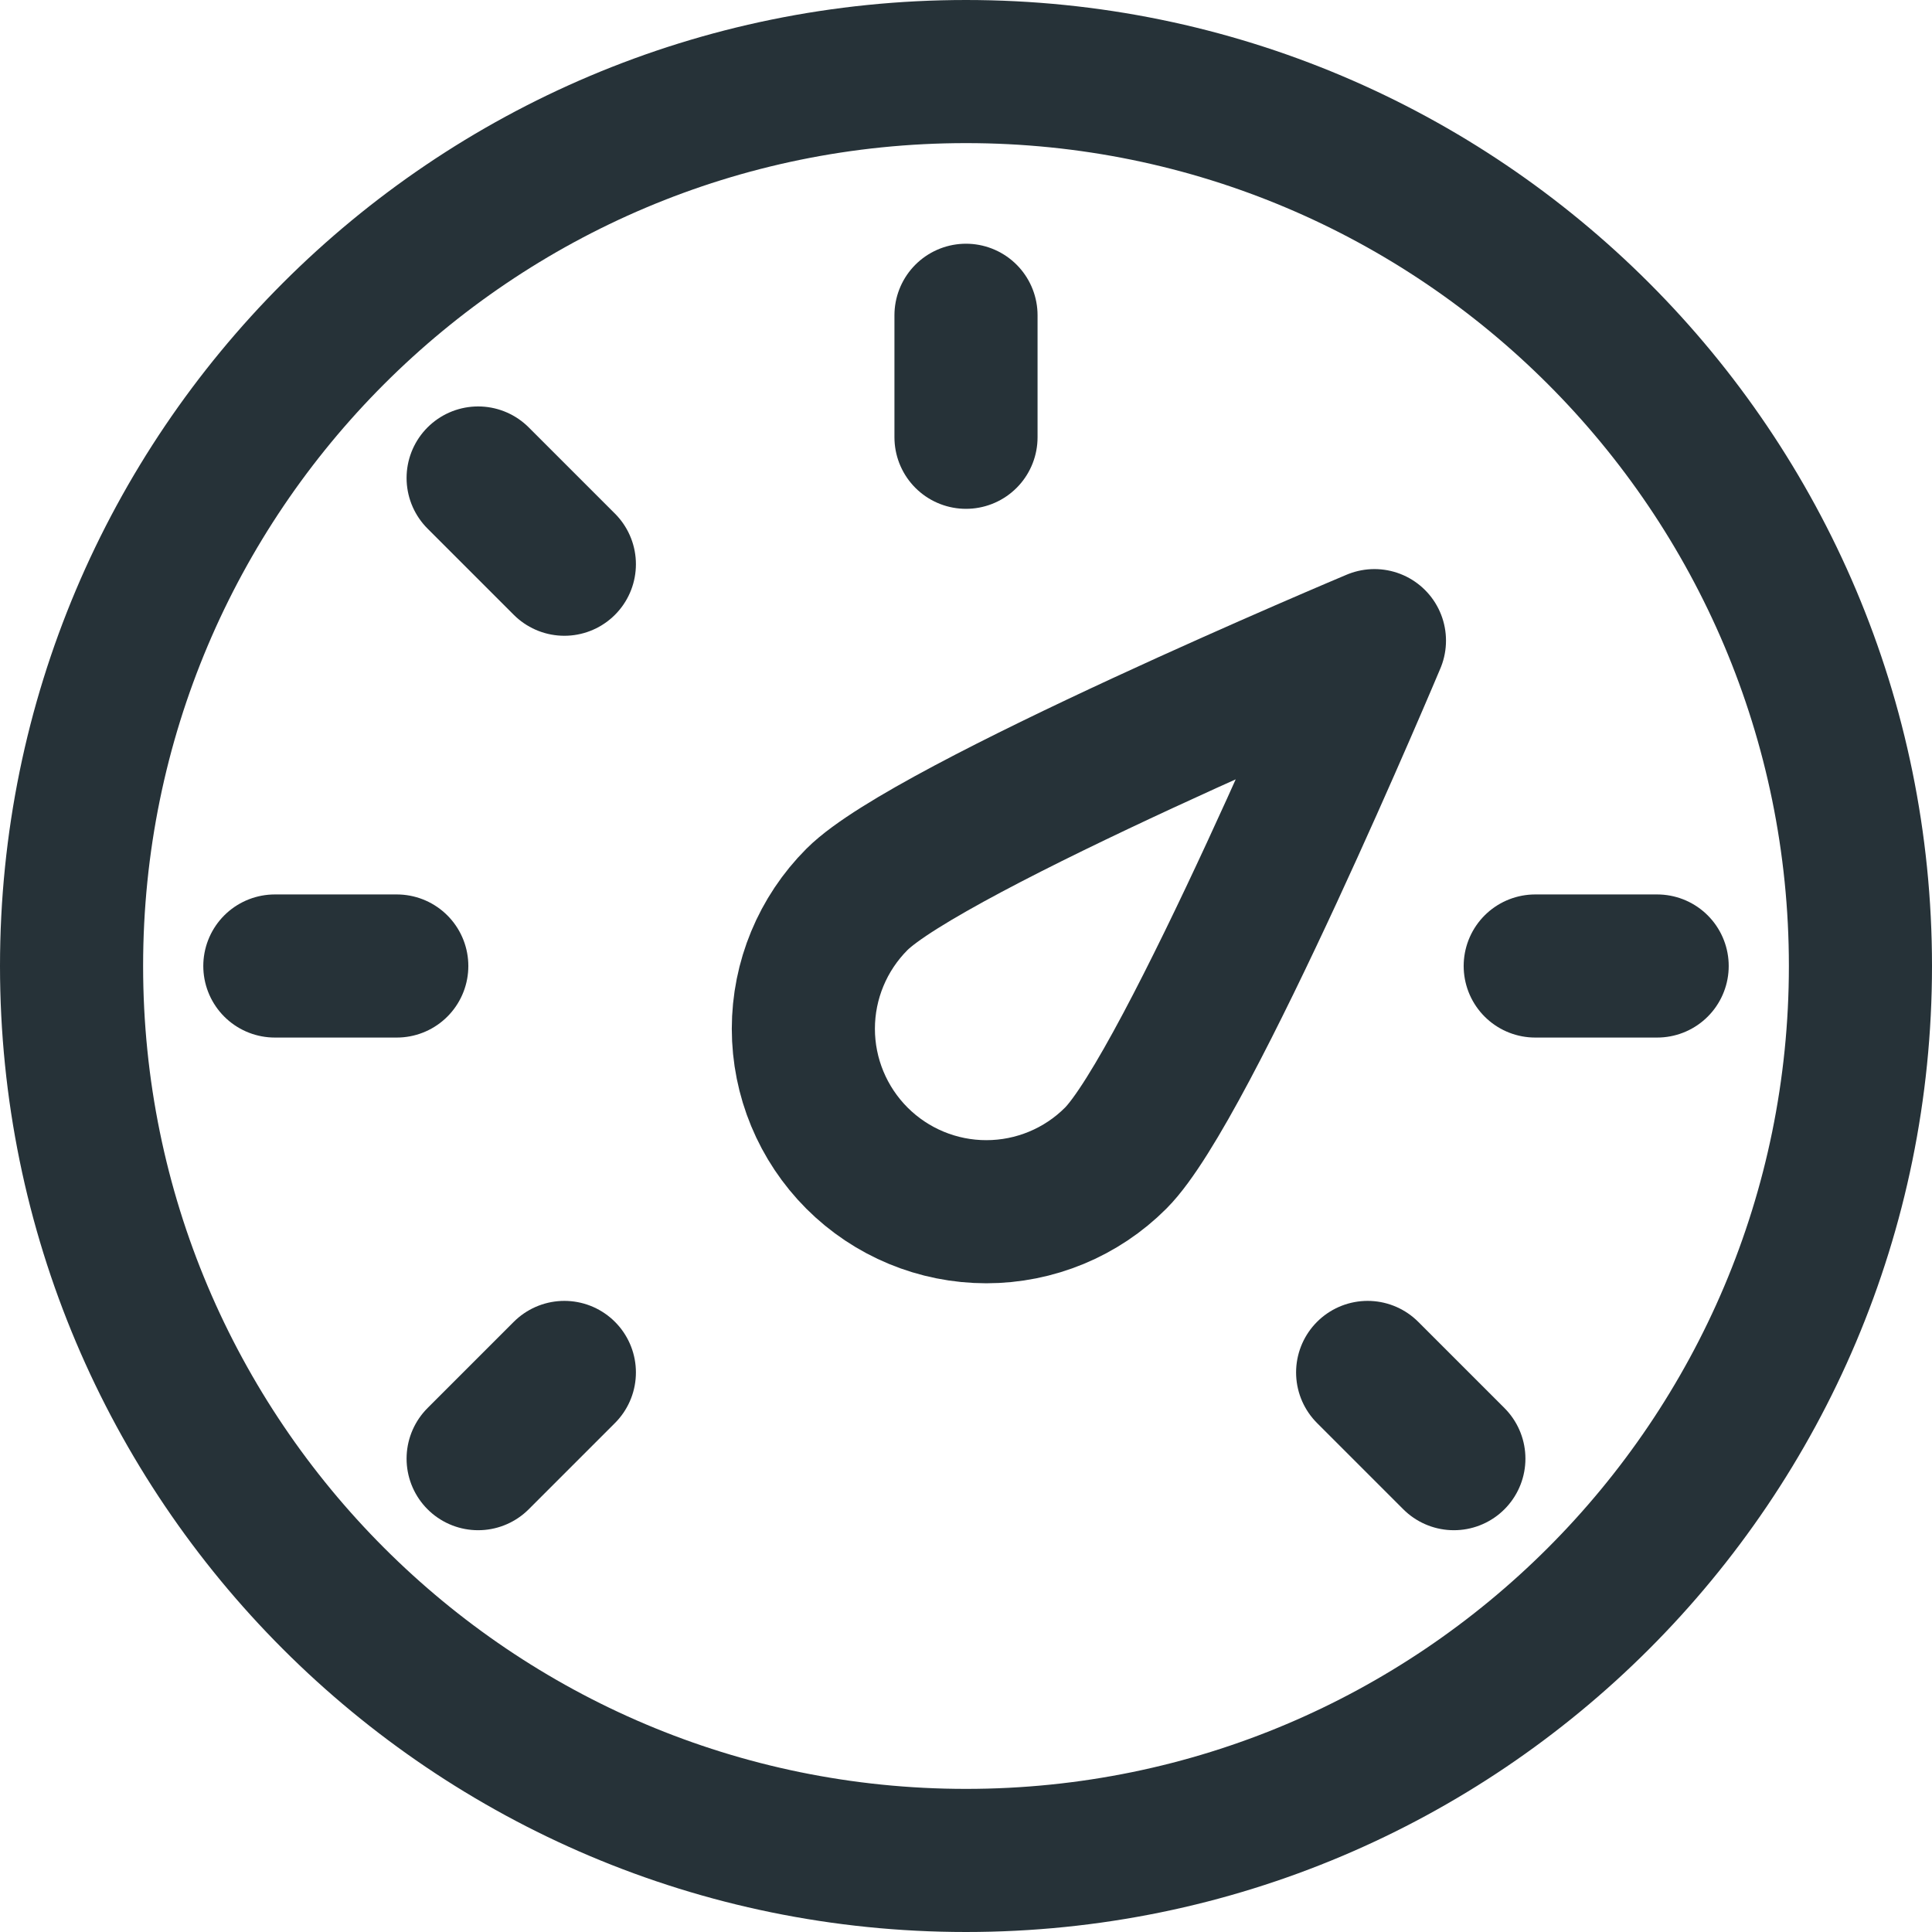 <?xml version="1.0" encoding="UTF-8"?> <svg xmlns="http://www.w3.org/2000/svg" width="27" height="27" viewBox="0 0 27 27" fill="none"><path d="M13.5 26C20.404 26 26 20.404 26 13.5C26 6.596 20.404 1 13.5 1C6.596 1 1 6.596 1 13.5C1 20.404 6.596 26 13.5 26Z" stroke="#263238" stroke-width="2" stroke-linecap="round" stroke-linejoin="round"></path><path d="M13.5 4.406V6.111" stroke="#263238" stroke-width="2" stroke-linecap="round" stroke-linejoin="round"></path><path d="M6.682 6.68L7.887 7.885" stroke="#263238" stroke-width="2" stroke-linecap="round" stroke-linejoin="round"></path><path d="M3.841 13.5H5.545" stroke="#263238" stroke-width="2" stroke-linecap="round" stroke-linejoin="round"></path><path d="M21.455 13.5H23.159" stroke="#263238" stroke-width="2" stroke-linecap="round" stroke-linejoin="round"></path><path d="M6.682 20.385L7.887 19.18" stroke="#263238" stroke-width="2" stroke-linecap="round" stroke-linejoin="round"></path><path d="M20.318 20.385L19.113 19.18" stroke="#263238" stroke-width="2" stroke-linecap="round" stroke-linejoin="round"></path><path d="M15.592 16.185C15.113 16.665 14.462 16.934 13.784 16.934C13.106 16.934 12.456 16.665 11.976 16.185C11.497 15.705 11.227 15.055 11.227 14.377C11.227 13.699 11.497 13.049 11.976 12.569C12.975 11.57 19.208 8.953 19.208 8.953C19.208 8.953 16.59 15.186 15.592 16.185Z" stroke="#263238" stroke-width="2" stroke-linecap="round" stroke-linejoin="round"></path></svg> 